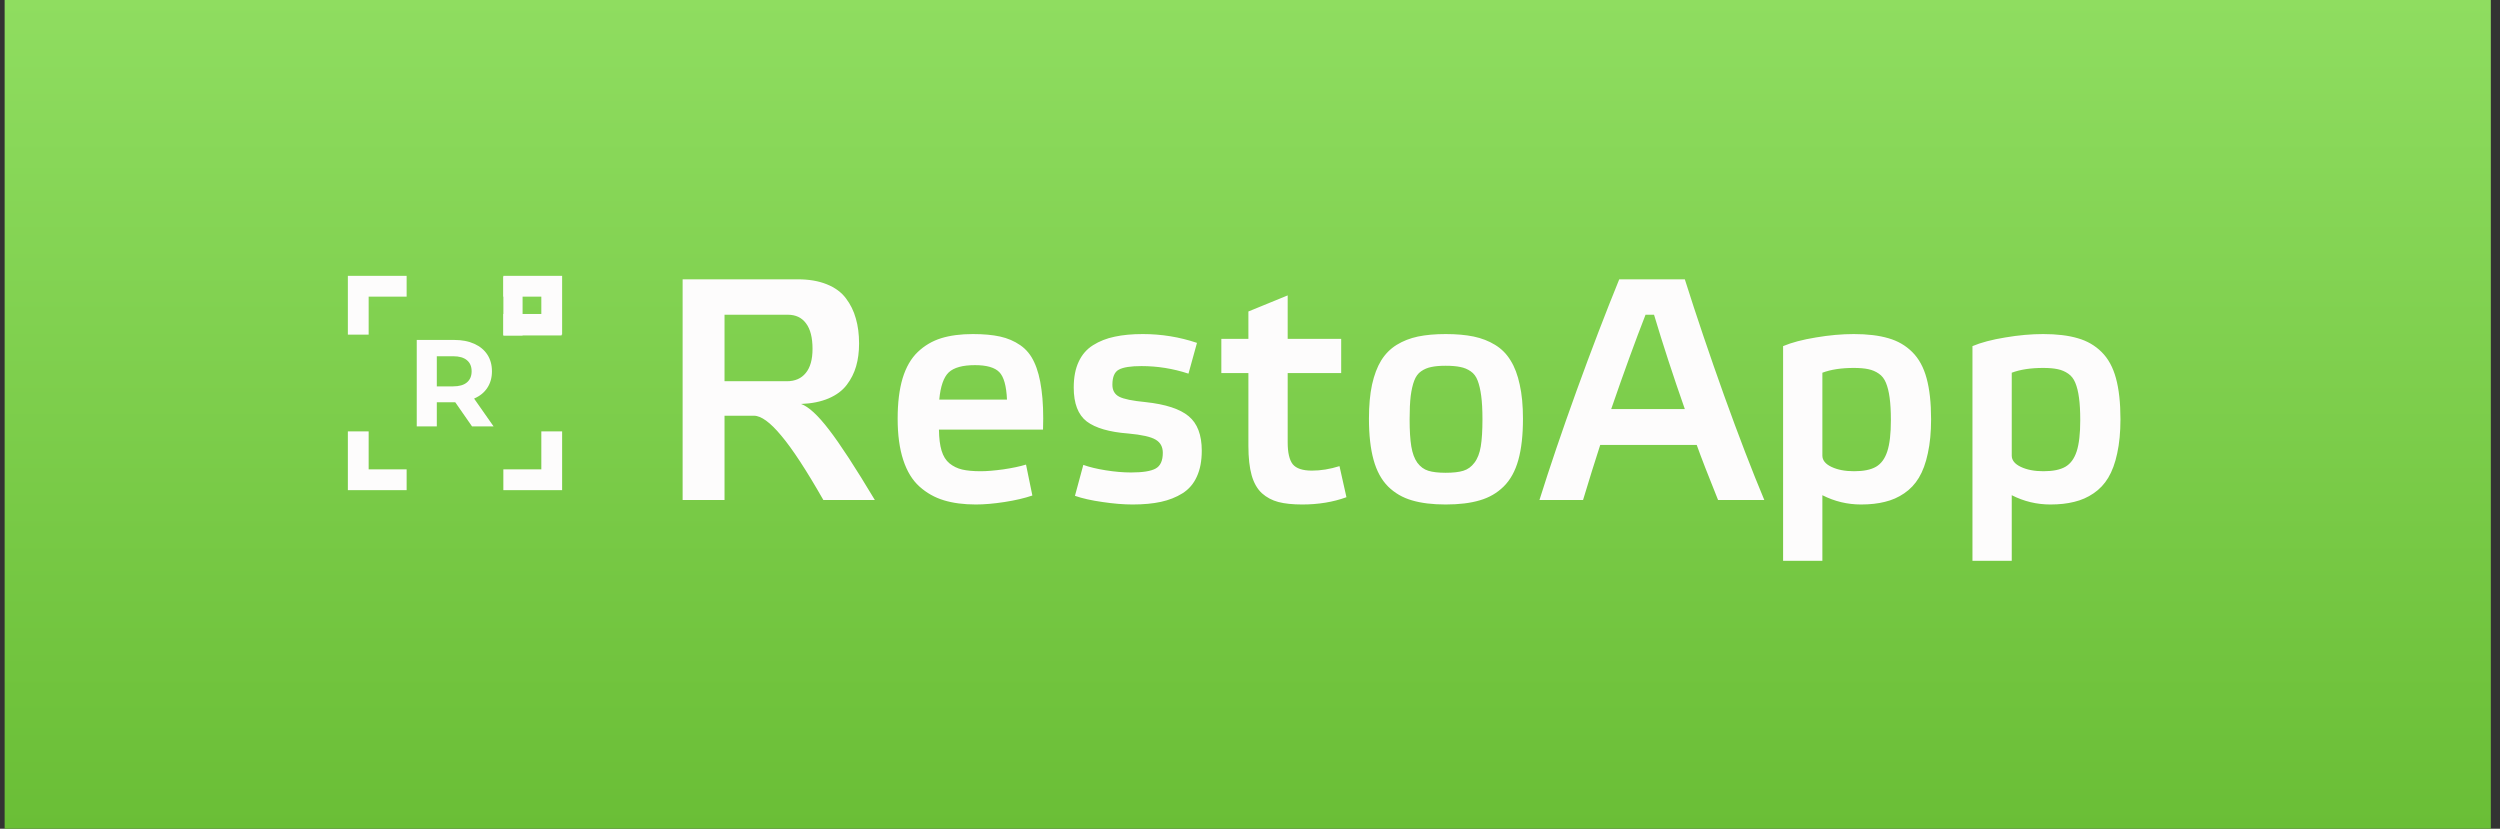 <svg width="181" height="60" viewBox="0 0 181 60" fill="none" xmlns="http://www.w3.org/2000/svg">
<rect x="0" y="0" width="181" height="60" fill="#333333" stroke="none"/>
<rect width="180" height="60" transform="translate(0.336)" fill="url(#paint0_linear_19662_12157)"/>
<path d="M29.44 20.724H25.938V24.227" stroke="#FDFCFC" stroke-width="1.505"/>
<path d="M36.443 34.734L39.945 34.734L39.945 31.232" stroke="#FDFCFC" stroke-width="1.505"/>
<path d="M36.443 20.724H39.945V24.227" stroke="#FDFCFC" stroke-width="1.505"/>
<path d="M29.44 34.734L25.938 34.734L25.938 31.232" stroke="#FDFCFC" stroke-width="1.505"/>
<path d="M34.173 30.869L32.962 29.126H31.625V30.869H30.172V24.612H32.89C33.446 24.612 33.928 24.704 34.334 24.889C34.747 25.074 35.064 25.336 35.285 25.676C35.506 26.015 35.617 26.418 35.617 26.882C35.617 27.347 35.503 27.749 35.276 28.089C35.055 28.423 34.738 28.679 34.325 28.858L35.734 30.869H34.173ZM34.146 26.882C34.146 26.531 34.032 26.263 33.805 26.078C33.578 25.887 33.246 25.792 32.809 25.792H31.625V27.973H32.809C33.246 27.973 33.578 27.878 33.805 27.687C34.032 27.496 34.146 27.228 34.146 26.882Z" fill="#FDFCFC"/>
<rect x="36.445" y="20.033" width="1.39" height="4.253" fill="#FDFCFC"/>
<rect x="36.445" y="22.732" width="4.212" height="1.554" fill="#FDFCFC"/>
<path d="M52.456 22.786V27.601H56.968C57.558 27.601 58.013 27.403 58.334 27.008C58.663 26.612 58.827 26.03 58.827 25.261C58.827 24.44 58.67 23.824 58.357 23.413C58.051 22.995 57.61 22.786 57.035 22.786H52.456ZM57.998 29.247C58.543 29.441 59.219 30.064 60.025 31.117C60.831 32.162 61.936 33.856 63.339 36.2H59.611C58.386 34.05 57.371 32.498 56.565 31.542C55.766 30.579 55.106 30.098 54.583 30.098H52.456V36.2H49.422V20.222H57.752C58.566 20.222 59.267 20.342 59.857 20.581C60.454 20.819 60.917 21.159 61.245 21.599C61.574 22.032 61.813 22.518 61.962 23.055C62.119 23.593 62.197 24.197 62.197 24.869C62.197 25.474 62.126 26.022 61.984 26.515C61.843 27.008 61.615 27.459 61.301 27.87C60.988 28.28 60.551 28.605 59.991 28.844C59.431 29.083 58.767 29.217 57.998 29.247ZM74.284 33.636L74.743 35.875C74.175 36.069 73.504 36.226 72.727 36.346C71.951 36.465 71.26 36.525 70.656 36.525C69.775 36.525 69.002 36.424 68.338 36.222C67.674 36.021 67.084 35.689 66.569 35.226C66.054 34.763 65.662 34.121 65.394 33.3C65.125 32.479 64.99 31.482 64.99 30.311C64.99 29.161 65.11 28.187 65.349 27.388C65.595 26.582 65.961 25.948 66.446 25.485C66.931 25.022 67.495 24.69 68.137 24.488C68.786 24.287 69.551 24.186 70.432 24.186C71.208 24.186 71.865 24.246 72.403 24.365C72.948 24.485 73.436 24.694 73.869 24.992C74.302 25.291 74.638 25.701 74.877 26.224C75.123 26.746 75.299 27.407 75.403 28.206C75.515 29.004 75.553 29.971 75.515 31.105H67.98C67.987 31.725 68.051 32.233 68.17 32.628C68.29 33.024 68.48 33.33 68.741 33.546C69.01 33.763 69.316 33.912 69.659 33.994C70.01 34.076 70.458 34.117 71.003 34.117C71.436 34.117 71.981 34.073 72.638 33.983C73.295 33.886 73.843 33.77 74.284 33.636ZM70.589 26.436C69.693 26.436 69.058 26.612 68.685 26.963C68.32 27.314 68.092 27.97 68.002 28.933H72.906C72.862 27.933 72.675 27.269 72.347 26.94C72.018 26.604 71.432 26.436 70.589 26.436ZM86.661 24.824L86.046 27.052C84.933 26.686 83.799 26.504 82.642 26.504C81.865 26.504 81.32 26.59 81.007 26.761C80.694 26.925 80.537 27.291 80.537 27.858C80.537 28.262 80.701 28.549 81.029 28.721C81.358 28.892 81.996 29.023 82.944 29.113C84.392 29.269 85.43 29.609 86.057 30.131C86.691 30.654 87.008 31.486 87.008 32.628C87.008 33.367 86.889 33.994 86.65 34.509C86.419 35.024 86.072 35.427 85.609 35.718C85.153 36.002 84.635 36.207 84.052 36.334C83.47 36.461 82.787 36.525 82.004 36.525C81.347 36.525 80.619 36.465 79.82 36.346C79.022 36.233 78.357 36.084 77.827 35.898L78.432 33.658C78.865 33.815 79.406 33.946 80.055 34.05C80.712 34.155 81.324 34.207 81.892 34.207C82.728 34.207 83.317 34.114 83.661 33.927C84.011 33.74 84.187 33.36 84.187 32.785C84.187 32.352 84.015 32.035 83.672 31.833C83.329 31.624 82.664 31.475 81.679 31.385C80.313 31.281 79.313 30.99 78.678 30.512C78.051 30.027 77.738 29.209 77.738 28.06C77.738 27.321 77.857 26.698 78.096 26.19C78.335 25.675 78.682 25.276 79.137 24.992C79.6 24.701 80.123 24.496 80.705 24.376C81.287 24.249 81.966 24.186 82.743 24.186C84.094 24.186 85.4 24.399 86.661 24.824ZM97.102 27.008H93.228V32.024C93.228 32.77 93.351 33.3 93.597 33.614C93.851 33.92 94.314 34.073 94.986 34.073C95.628 34.073 96.292 33.964 96.979 33.748L97.483 35.998C96.52 36.349 95.452 36.525 94.281 36.525C93.594 36.525 93.019 36.465 92.556 36.346C92.101 36.226 91.701 36.013 91.358 35.707C91.022 35.394 90.776 34.961 90.619 34.408C90.462 33.849 90.384 33.139 90.384 32.281V27.008H88.425V24.533H90.384V22.551L93.228 21.387V24.533H97.102V27.008ZM104.665 36.525C103.702 36.525 102.885 36.424 102.213 36.222C101.549 36.028 100.978 35.696 100.5 35.226C100.022 34.748 99.671 34.106 99.448 33.3C99.224 32.494 99.112 31.497 99.112 30.311C99.112 29.363 99.186 28.541 99.335 27.847C99.492 27.146 99.713 26.563 99.996 26.101C100.287 25.63 100.66 25.253 101.116 24.97C101.579 24.686 102.094 24.485 102.661 24.365C103.236 24.246 103.904 24.186 104.665 24.186C105.441 24.186 106.117 24.246 106.692 24.365C107.267 24.485 107.785 24.686 108.248 24.97C108.711 25.253 109.084 25.63 109.368 26.101C109.659 26.563 109.879 27.146 110.028 27.847C110.185 28.541 110.263 29.363 110.263 30.311C110.263 31.497 110.152 32.494 109.928 33.3C109.704 34.106 109.349 34.748 108.864 35.226C108.386 35.696 107.811 36.028 107.14 36.222C106.468 36.424 105.643 36.525 104.665 36.525ZM104.665 26.481C104.24 26.481 103.893 26.511 103.624 26.571C103.355 26.623 103.109 26.728 102.885 26.884C102.668 27.034 102.504 27.258 102.392 27.556C102.28 27.847 102.194 28.217 102.135 28.665C102.082 29.113 102.056 29.676 102.056 30.355C102.056 31.176 102.097 31.833 102.179 32.326C102.262 32.819 102.407 33.21 102.616 33.502C102.833 33.793 103.098 33.987 103.411 34.084C103.725 34.181 104.143 34.229 104.665 34.229C105.203 34.229 105.628 34.181 105.942 34.084C106.263 33.987 106.531 33.793 106.748 33.502C106.972 33.21 107.125 32.819 107.207 32.326C107.289 31.833 107.33 31.176 107.33 30.355C107.33 29.676 107.3 29.113 107.24 28.665C107.181 28.217 107.095 27.847 106.983 27.556C106.871 27.258 106.703 27.034 106.479 26.884C106.255 26.728 106.005 26.623 105.729 26.571C105.453 26.511 105.098 26.481 104.665 26.481ZM124.388 36.2C123.671 34.423 123.156 33.095 122.843 32.214H115.856C115.468 33.408 115.054 34.737 114.613 36.2H111.456C112.195 33.841 113.094 31.195 114.154 28.262C115.222 25.32 116.248 22.641 117.233 20.222H121.981C122.817 22.865 123.765 25.668 124.825 28.631C125.892 31.594 126.862 34.117 127.736 36.2H124.388ZM119.752 22.786H119.137C118.39 24.697 117.562 26.974 116.651 29.616H121.981C121.137 27.213 120.394 24.936 119.752 22.786ZM131.94 26.985V32.986C131.94 33.322 132.16 33.595 132.6 33.804C133.041 34.013 133.586 34.117 134.235 34.117C134.922 34.117 135.452 34.009 135.825 33.793C136.198 33.576 136.471 33.203 136.642 32.673C136.814 32.143 136.9 31.393 136.9 30.422C136.9 29.773 136.87 29.232 136.81 28.799C136.751 28.358 136.661 27.997 136.542 27.713C136.422 27.422 136.251 27.202 136.027 27.052C135.803 26.895 135.549 26.787 135.265 26.728C134.989 26.668 134.638 26.638 134.213 26.638C133.31 26.638 132.552 26.754 131.94 26.985ZM129.096 40.6V25.059C129.715 24.798 130.507 24.589 131.47 24.432C132.432 24.268 133.347 24.186 134.213 24.186C135.206 24.186 136.042 24.287 136.721 24.488C137.4 24.682 137.975 25.015 138.445 25.485C138.923 25.955 139.27 26.59 139.486 27.388C139.703 28.179 139.811 29.168 139.811 30.355C139.811 31.288 139.733 32.109 139.576 32.819C139.427 33.528 139.21 34.117 138.927 34.588C138.65 35.05 138.296 35.427 137.863 35.718C137.437 36.01 136.971 36.215 136.463 36.334C135.963 36.461 135.388 36.525 134.739 36.525C133.754 36.525 132.821 36.301 131.94 35.853V40.6H129.096ZM145.65 26.985V32.986C145.65 33.322 145.87 33.595 146.311 33.804C146.751 34.013 147.296 34.117 147.945 34.117C148.632 34.117 149.162 34.009 149.535 33.793C149.908 33.576 150.181 33.203 150.353 32.673C150.524 32.143 150.61 31.393 150.61 30.422C150.61 29.773 150.58 29.232 150.52 28.799C150.461 28.358 150.371 27.997 150.252 27.713C150.132 27.422 149.961 27.202 149.737 27.052C149.513 26.895 149.259 26.787 148.975 26.728C148.699 26.668 148.348 26.638 147.923 26.638C147.02 26.638 146.262 26.754 145.65 26.985ZM142.806 40.6V25.059C143.426 24.798 144.217 24.589 145.18 24.432C146.143 24.268 147.057 24.186 147.923 24.186C148.916 24.186 149.752 24.287 150.431 24.488C151.11 24.682 151.685 25.015 152.155 25.485C152.633 25.955 152.98 26.59 153.196 27.388C153.413 28.179 153.521 29.168 153.521 30.355C153.521 31.288 153.443 32.109 153.286 32.819C153.137 33.528 152.92 34.117 152.637 34.588C152.36 35.05 152.006 35.427 151.573 35.718C151.147 36.01 150.681 36.215 150.173 36.334C149.673 36.461 149.098 36.525 148.449 36.525C147.464 36.525 146.531 36.301 145.65 35.853V40.6H142.806Z" fill="#FDFCFC"/>
<defs>
<linearGradient id="paint0_linear_19662_12157" x1="90" y1="0" x2="90" y2="60" gradientUnits="userSpaceOnUse">
<stop stop-color="#8FDD60"/>
<stop offset="1" stop-color="#6ABE36"/>
</linearGradient>
</defs>
</svg>
